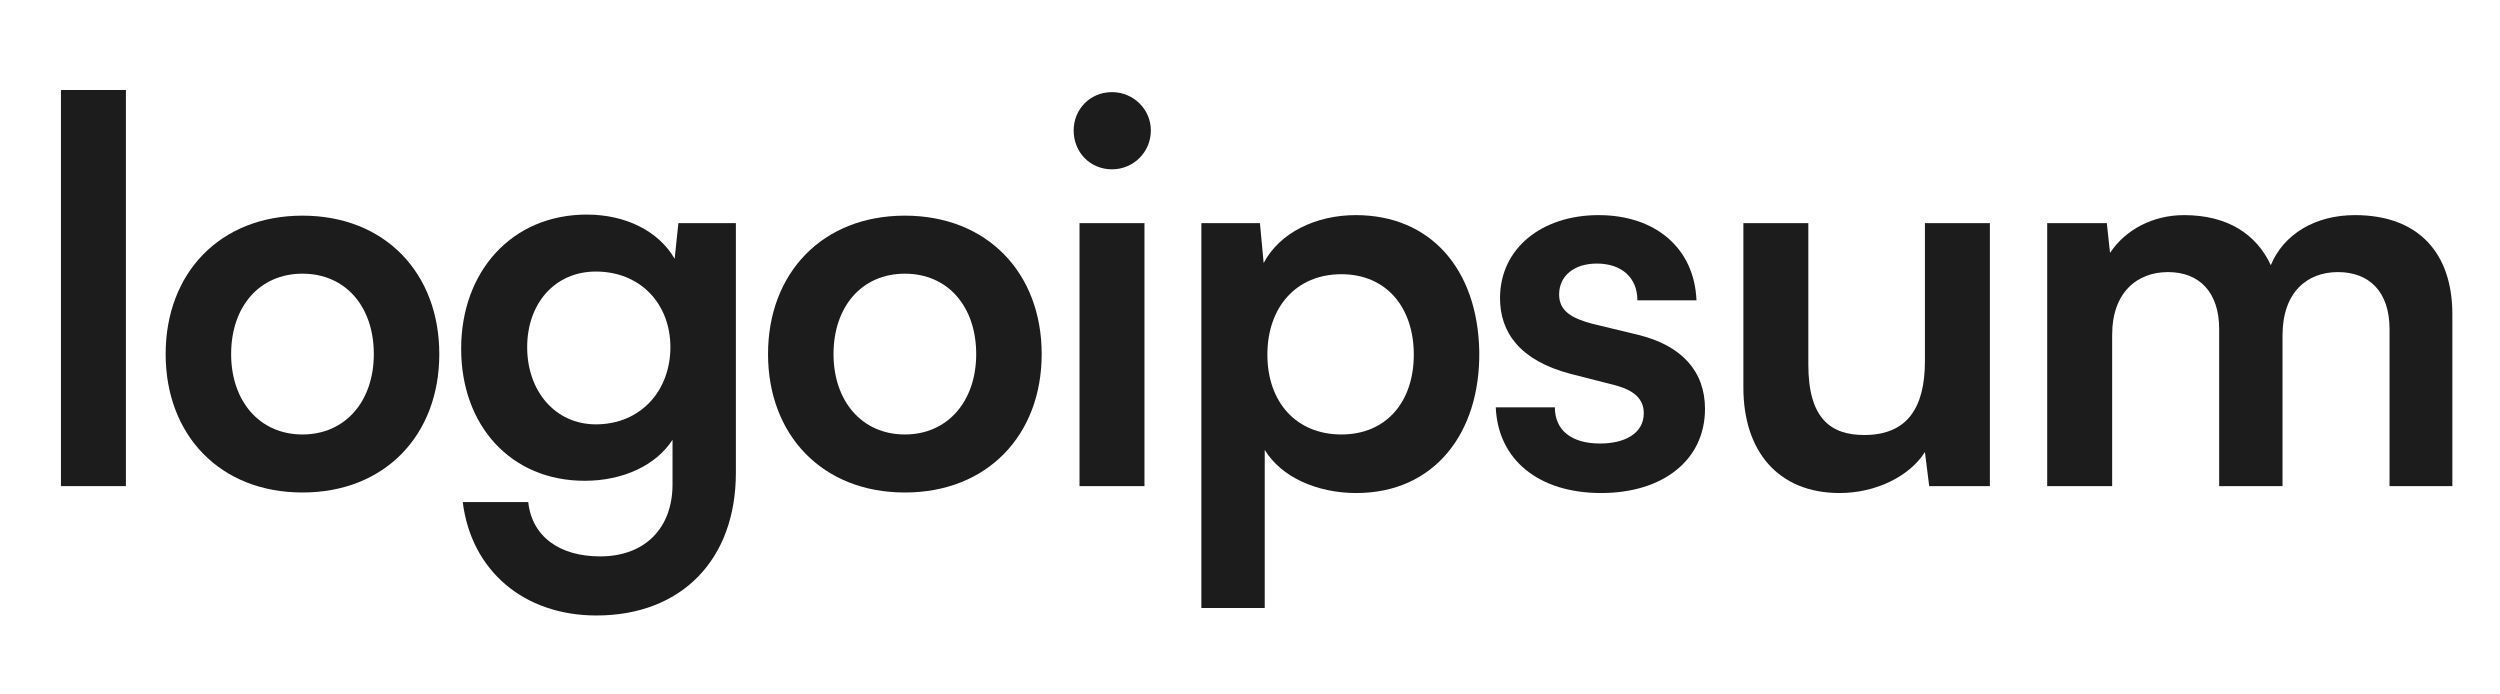 <?xml version="1.0" encoding="UTF-8" standalone="no"?> <svg xmlns="http://www.w3.org/2000/svg" xmlns:xlink="http://www.w3.org/1999/xlink" xmlns:serif="http://www.serif.com/" width="100%" height="100%" viewBox="0 0 108 30" version="1.1" xml:space="preserve" style="fill-rule:evenodd;clip-rule:evenodd;stroke-linejoin:round;stroke-miterlimit:2;"> <g transform="matrix(1,0,0,1,-46,-7)"> <rect x="48.633" y="10.888" width="2.806" height="17.112" style="fill:rgb(28,28,28);fill-rule:nonzero;"></rect> </g> <g transform="matrix(1,0,0,1,-46,-7)"> <path d="M53.156,22.296C53.156,25.792 55.502,28.276 59.067,28.276C62.632,28.276 64.978,25.792 64.978,22.296C64.978,18.8 62.632,16.316 59.067,16.316C55.502,16.316 53.156,18.8 53.156,22.296ZM55.985,22.296C55.985,20.249 57.204,18.823 59.067,18.823C60.93,18.823 62.149,20.249 62.149,22.296C62.149,24.32 60.93,25.769 59.067,25.769C57.204,25.769 55.985,24.32 55.985,22.296Z" style="fill:rgb(28,28,28);fill-rule:nonzero;"></path> </g> <g transform="matrix(1,0,0,1,-46,-7)"> <path d="M65.922,22.066C65.922,25.378 68.061,27.77 71.258,27.77C72.914,27.77 74.34,27.103 75.053,25.999L75.053,27.931C75.053,29.794 73.88,31.036 71.925,31.036C70.177,31.036 68.981,30.185 68.82,28.69L65.991,28.69C66.359,31.657 68.636,33.589 71.764,33.589C75.444,33.589 77.79,31.174 77.79,27.425L77.79,16.638L75.306,16.638L75.145,18.179C74.455,16.983 73.029,16.27 71.35,16.27C68.107,16.27 65.922,18.731 65.922,22.066ZM68.774,21.997C68.774,20.111 69.97,18.731 71.741,18.731C73.673,18.731 74.961,20.134 74.961,21.997C74.961,23.883 73.673,25.332 71.741,25.332C69.993,25.332 68.774,23.906 68.774,21.997Z" style="fill:rgb(28,28,28);fill-rule:nonzero;"></path> </g> <g transform="matrix(1,0,0,1,-46,-7)"> <path d="M79.179,22.296C79.179,25.792 81.525,28.276 85.09,28.276C88.655,28.276 91.001,25.792 91.001,22.296C91.001,18.8 88.655,16.316 85.09,16.316C81.525,16.316 79.179,18.8 79.179,22.296ZM82.008,22.296C82.008,20.249 83.227,18.823 85.09,18.823C86.953,18.823 88.172,20.249 88.172,22.296C88.172,24.32 86.953,25.769 85.09,25.769C83.227,25.769 82.008,24.32 82.008,22.296Z" style="fill:rgb(28,28,28);fill-rule:nonzero;"></path> </g> <g transform="matrix(1,0,0,1,-46,-7)"> <path d="M94.037,14.315C94.958,14.315 95.717,13.579 95.717,12.636C95.717,11.716 94.958,10.98 94.037,10.98C93.095,10.98 92.382,11.716 92.382,12.636C92.382,13.579 93.095,14.315 94.037,14.315ZM92.635,28L95.441,28L95.441,16.638L92.635,16.638L92.635,28Z" style="fill:rgb(28,28,28);fill-rule:nonzero;"></path> </g> <g transform="matrix(1,0,0,1,-46,-7)"> <path d="M97.899,33.267L100.636,33.267L100.636,26.436C101.349,27.609 102.89,28.299 104.592,28.299C107.95,28.299 109.951,25.723 109.905,22.181C109.836,18.616 107.789,16.293 104.569,16.293C102.844,16.293 101.28,17.052 100.59,18.363L100.429,16.638L97.899,16.638L97.899,33.267ZM100.751,22.319C100.751,20.272 101.993,18.846 103.948,18.846C105.903,18.846 107.076,20.295 107.076,22.319C107.076,24.343 105.903,25.769 103.948,25.769C101.993,25.769 100.751,24.366 100.751,22.319Z" style="fill:rgb(28,28,28);fill-rule:nonzero;"></path> </g> <g transform="matrix(1,0,0,1,-46,-7)"> <path d="M110.617,24.596C110.709,26.85 112.457,28.299 115.171,28.299C117.839,28.299 119.656,26.873 119.656,24.665C119.656,23.032 118.644,21.928 116.781,21.468L114.78,20.985C113.929,20.755 113.354,20.456 113.354,19.72C113.354,18.938 113.975,18.386 114.987,18.386C116.045,18.386 116.735,18.984 116.735,19.973L119.288,19.973C119.196,17.719 117.517,16.293 115.056,16.293C112.618,16.293 110.801,17.719 110.801,19.881C110.801,21.353 111.652,22.572 113.837,23.147L115.815,23.653C116.551,23.86 117.011,24.205 117.011,24.849C117.011,25.746 116.16,26.16 115.125,26.16C113.883,26.16 113.17,25.585 113.17,24.596L110.617,24.596Z" style="fill:rgb(28,28,28);fill-rule:nonzero;"></path> </g> <g transform="matrix(1,0,0,1,-46,-7)"> <path d="M125.477,28.299C127.018,28.299 128.49,27.586 129.157,26.528L129.341,28L131.963,28L131.963,16.638L129.157,16.638L129.157,22.595C129.157,24.642 128.375,25.792 126.535,25.792C125.109,25.792 124.12,25.102 124.12,22.756L124.12,16.638L121.314,16.638L121.314,23.745C121.314,26.459 122.786,28.299 125.477,28.299Z" style="fill:rgb(28,28,28);fill-rule:nonzero;"></path> </g> <g transform="matrix(1,0,0,1,-46,-7)"> <path d="M137.245,28L137.245,21.468C137.245,19.628 138.326,18.754 139.66,18.754C140.994,18.754 141.868,19.605 141.868,21.215L141.868,28L144.605,28L144.605,21.491C144.605,19.628 145.663,18.754 146.997,18.754C148.354,18.754 149.228,19.605 149.228,21.215L149.228,28L151.942,28L151.942,20.571C151.942,17.949 150.493,16.293 147.733,16.293C146.008,16.293 144.651,17.121 144.099,18.455C143.478,17.121 142.236,16.293 140.35,16.293C139.016,16.293 137.82,16.914 137.153,17.926L137.015,16.638L134.439,16.638L134.439,28L137.245,28Z" style="fill:rgb(28,28,28);fill-rule:nonzero;"></path> </g> </svg> 